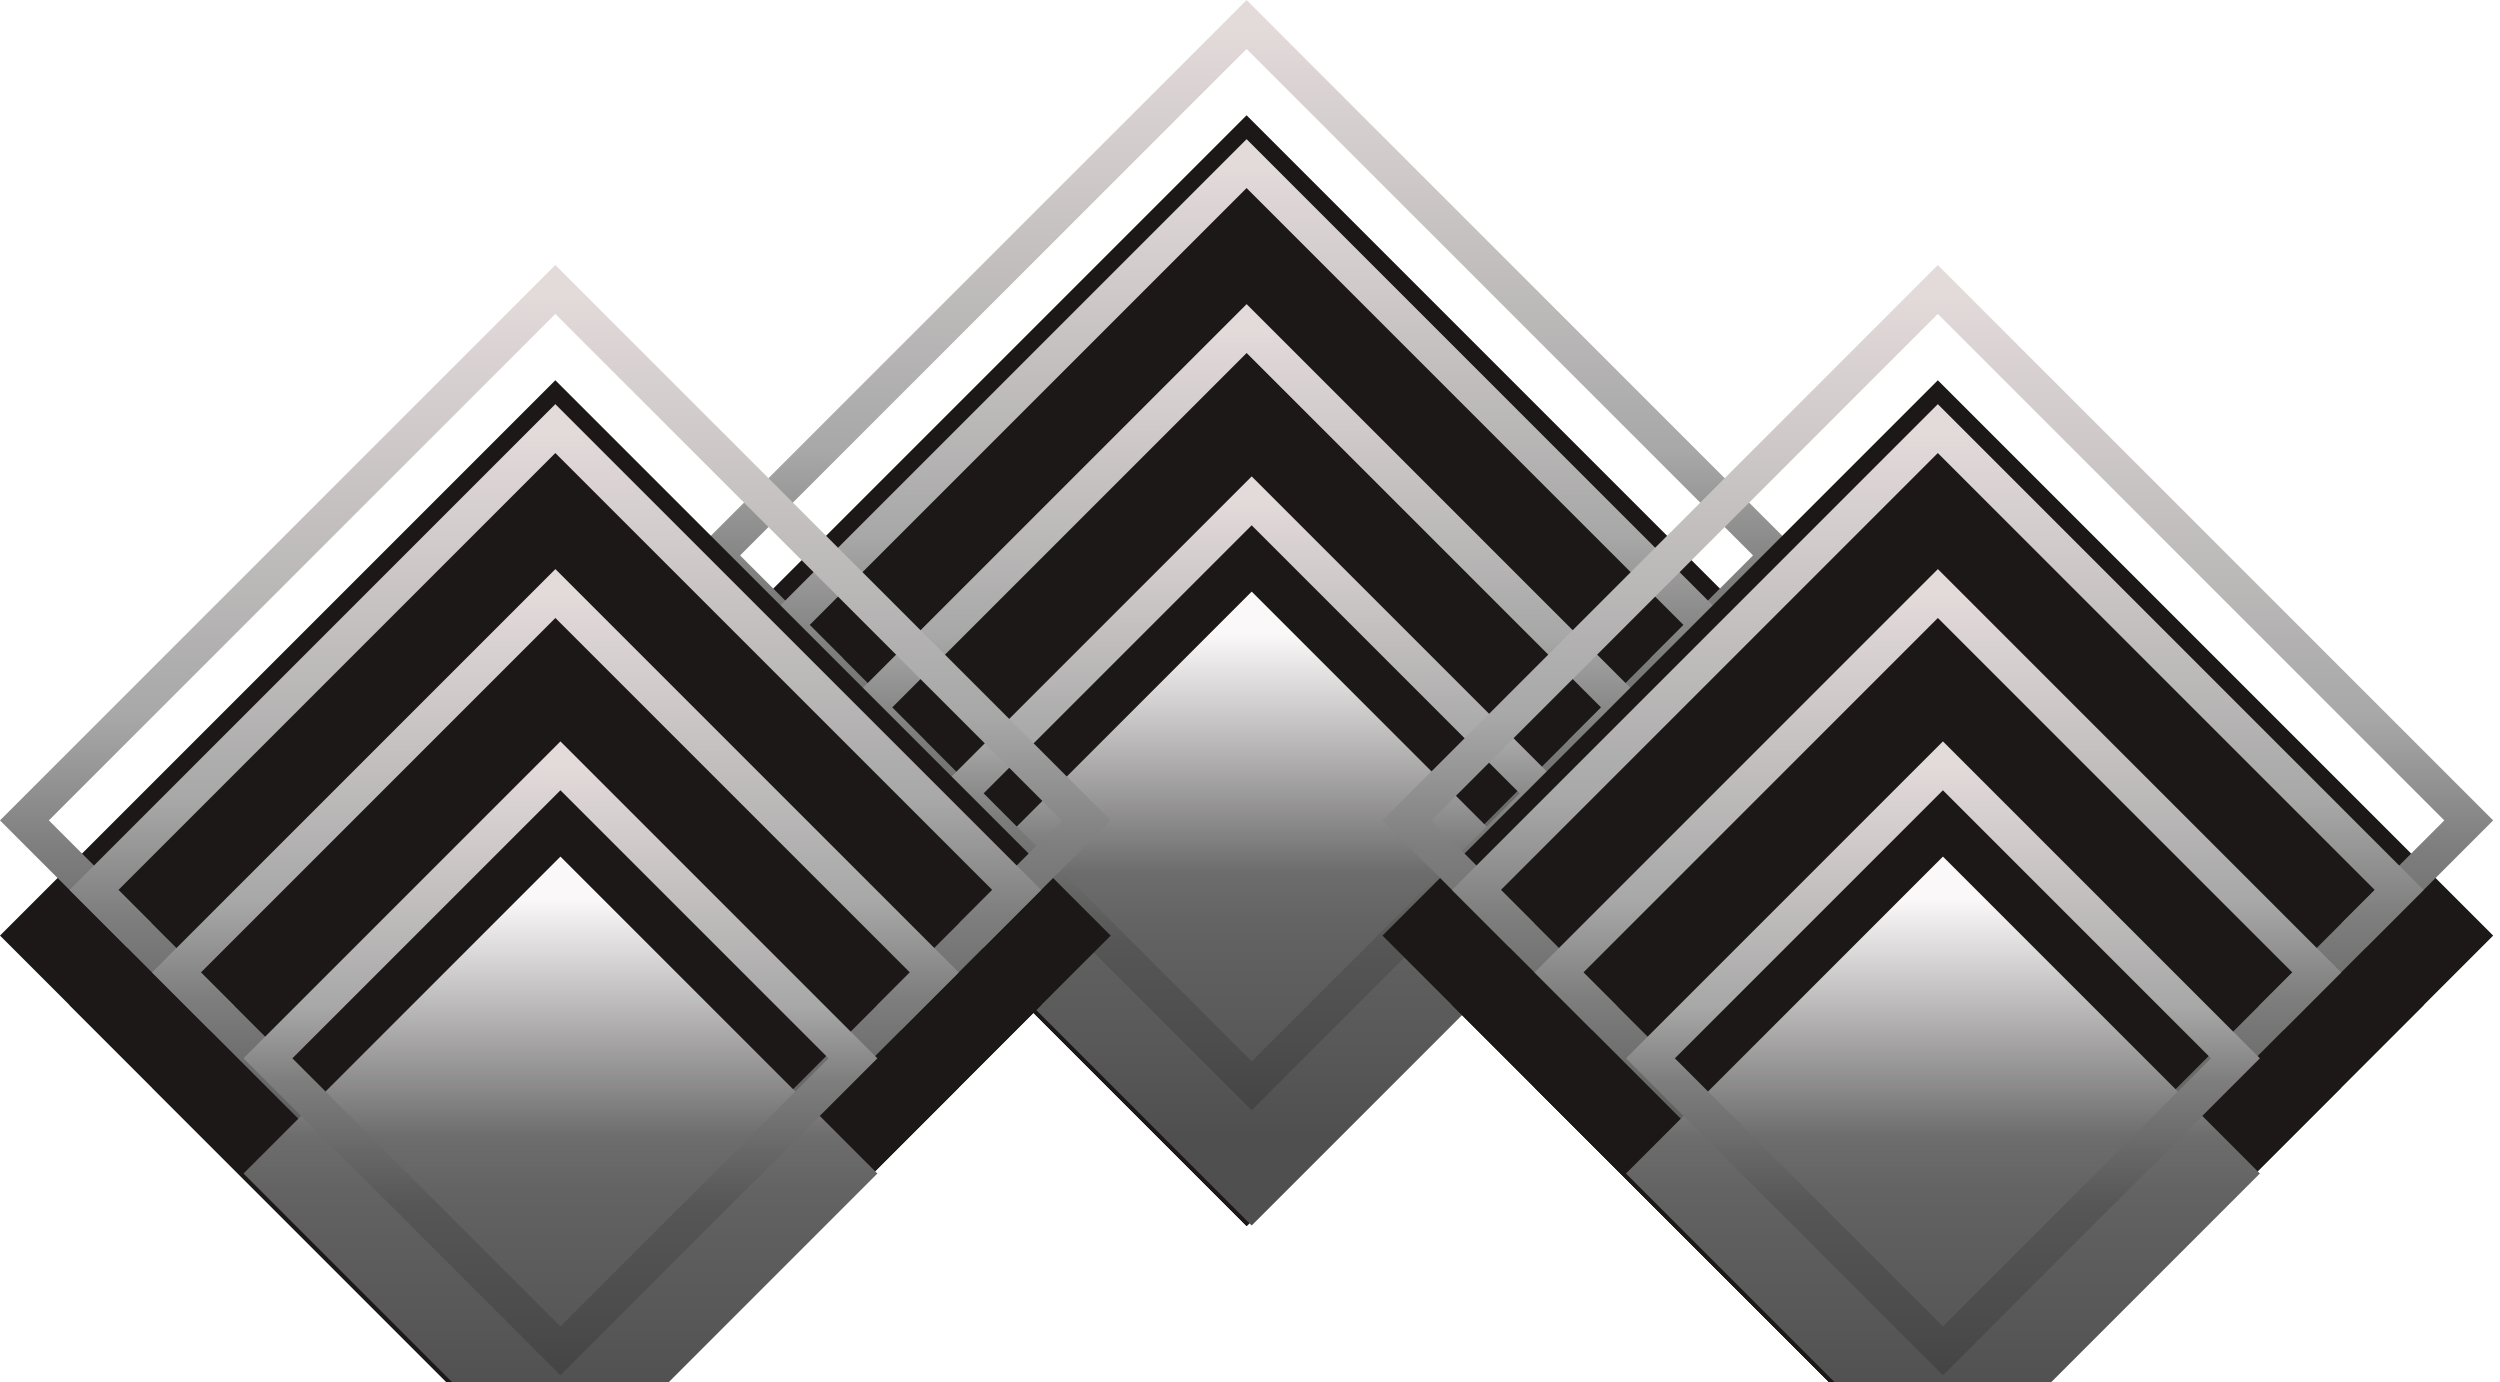 <svg width="217" height="120" viewBox="0 0 217 120" fill="none" xmlns="http://www.w3.org/2000/svg">
<g filter="url(#filter0_i_481_3)">
<rect width="68.18" height="68.18" transform="matrix(0.707 -0.707 0.707 0.707 60 48.21)" fill="#1D1818"/>
</g>
<rect x="2.121" width="65.18" height="65.18" transform="matrix(0.707 -0.707 0.707 0.707 60.621 49.71)" stroke="url(#paint0_linear_481_3)" stroke-width="3"/>
<g filter="url(#filter1_i_481_3)">
<rect width="59.642" height="59.642" transform="matrix(0.707 -0.707 0.707 0.707 66.037 54.248)" fill="#1D1818"/>
</g>
<rect x="2.121" width="56.642" height="56.642" transform="matrix(0.707 -0.707 0.707 0.707 66.658 55.748)" stroke="url(#paint1_linear_481_3)" stroke-width="3"/>
<g filter="url(#filter2_i_481_3)">
<rect width="49.518" height="49.518" transform="matrix(0.707 -0.707 0.707 0.707 73.197 61.407)" fill="#1D1818"/>
</g>
<rect x="2.121" width="46.518" height="46.518" transform="matrix(0.707 -0.707 0.707 0.707 73.819 62.907)" stroke="url(#paint2_linear_481_3)" stroke-width="3"/>
<g filter="url(#filter3_i_481_3)">
<rect width="38.911" height="38.911" transform="matrix(0.707 -0.707 0.707 0.707 81.136 68.862)" fill="url(#paint3_linear_481_3)"/>
</g>
<rect x="2.121" width="35.911" height="35.911" transform="matrix(0.707 -0.707 0.707 0.707 81.757 70.362)" stroke="url(#paint4_linear_481_3)" stroke-width="3"/>
<g filter="url(#filter4_i_481_3)">
<rect width="68.18" height="68.18" transform="matrix(0.707 -0.707 0.707 0.707 0 71.21)" fill="#1D1818"/>
</g>
<rect x="2.121" width="65.18" height="65.18" transform="matrix(0.707 -0.707 0.707 0.707 0.621 72.71)" stroke="url(#paint5_linear_481_3)" stroke-width="3"/>
<g filter="url(#filter5_i_481_3)">
<rect width="59.642" height="59.642" transform="matrix(0.707 -0.707 0.707 0.707 6.037 77.248)" fill="#1D1818"/>
</g>
<rect x="2.121" width="56.642" height="56.642" transform="matrix(0.707 -0.707 0.707 0.707 6.658 78.748)" stroke="url(#paint6_linear_481_3)" stroke-width="3"/>
<g filter="url(#filter6_i_481_3)">
<rect width="49.518" height="49.518" transform="matrix(0.707 -0.707 0.707 0.707 13.197 84.407)" fill="#1D1818"/>
</g>
<rect x="2.121" width="46.518" height="46.518" transform="matrix(0.707 -0.707 0.707 0.707 13.819 85.907)" stroke="url(#paint7_linear_481_3)" stroke-width="3"/>
<g filter="url(#filter7_i_481_3)">
<rect width="38.911" height="38.911" transform="matrix(0.707 -0.707 0.707 0.707 21.136 91.862)" fill="url(#paint8_linear_481_3)"/>
</g>
<rect x="2.121" width="35.911" height="35.911" transform="matrix(0.707 -0.707 0.707 0.707 21.757 93.362)" stroke="url(#paint9_linear_481_3)" stroke-width="3"/>
<g filter="url(#filter8_i_481_3)">
<rect width="68.18" height="68.18" transform="matrix(0.707 -0.707 0.707 0.707 120 71.21)" fill="#1D1818"/>
</g>
<rect x="2.121" width="65.18" height="65.18" transform="matrix(0.707 -0.707 0.707 0.707 120.621 72.71)" stroke="url(#paint10_linear_481_3)" stroke-width="3"/>
<g filter="url(#filter9_i_481_3)">
<rect width="59.642" height="59.642" transform="matrix(0.707 -0.707 0.707 0.707 126.037 77.248)" fill="#1D1818"/>
</g>
<rect x="2.121" width="56.642" height="56.642" transform="matrix(0.707 -0.707 0.707 0.707 126.658 78.748)" stroke="url(#paint11_linear_481_3)" stroke-width="3"/>
<g filter="url(#filter10_i_481_3)">
<rect width="49.518" height="49.518" transform="matrix(0.707 -0.707 0.707 0.707 133.197 84.407)" fill="#1D1818"/>
</g>
<rect x="2.121" width="46.518" height="46.518" transform="matrix(0.707 -0.707 0.707 0.707 133.819 85.907)" stroke="url(#paint12_linear_481_3)" stroke-width="3"/>
<g filter="url(#filter11_i_481_3)">
<rect width="38.911" height="38.911" transform="matrix(0.707 -0.707 0.707 0.707 141.136 91.862)" fill="url(#paint13_linear_481_3)"/>
</g>
<rect x="2.121" width="35.911" height="35.911" transform="matrix(0.707 -0.707 0.707 0.707 141.757 93.362)" stroke="url(#paint14_linear_481_3)" stroke-width="3"/>
<defs>
<filter id="filter0_i_481_3" x="60" y="0" width="96.422" height="100.421" filterUnits="userSpaceOnUse" color-interpolation-filters="sRGB">
<feFlood flood-opacity="0" result="BackgroundImageFix"/>
<feBlend mode="normal" in="SourceGraphic" in2="BackgroundImageFix" result="shape"/>
<feColorMatrix in="SourceAlpha" type="matrix" values="0 0 0 0 0 0 0 0 0 0 0 0 0 0 0 0 0 0 127 0" result="hardAlpha"/>
<feOffset dy="10"/>
<feGaussianBlur stdDeviation="2"/>
<feComposite in2="hardAlpha" operator="arithmetic" k2="-1" k3="1"/>
<feColorMatrix type="matrix" values="0 0 0 0 0 0 0 0 0 0 0 0 0 0 0 0 0 0 0.5 0"/>
<feBlend mode="normal" in2="shape" result="effect1_innerShadow_481_3"/>
</filter>
<filter id="filter1_i_481_3" x="66.037" y="12.075" width="84.347" height="88.347" filterUnits="userSpaceOnUse" color-interpolation-filters="sRGB">
<feFlood flood-opacity="0" result="BackgroundImageFix"/>
<feBlend mode="normal" in="SourceGraphic" in2="BackgroundImageFix" result="shape"/>
<feColorMatrix in="SourceAlpha" type="matrix" values="0 0 0 0 0 0 0 0 0 0 0 0 0 0 0 0 0 0 127 0" result="hardAlpha"/>
<feOffset dy="10"/>
<feGaussianBlur stdDeviation="2"/>
<feComposite in2="hardAlpha" operator="arithmetic" k2="-1" k3="1"/>
<feColorMatrix type="matrix" values="0 0 0 0 0 0 0 0 0 0 0 0 0 0 0 0 0 0 0.5 0"/>
<feBlend mode="normal" in2="shape" result="effect1_innerShadow_481_3"/>
</filter>
<filter id="filter2_i_481_3" x="73.197" y="26.393" width="70.028" height="74.028" filterUnits="userSpaceOnUse" color-interpolation-filters="sRGB">
<feFlood flood-opacity="0" result="BackgroundImageFix"/>
<feBlend mode="normal" in="SourceGraphic" in2="BackgroundImageFix" result="shape"/>
<feColorMatrix in="SourceAlpha" type="matrix" values="0 0 0 0 0 0 0 0 0 0 0 0 0 0 0 0 0 0 127 0" result="hardAlpha"/>
<feOffset dy="10"/>
<feGaussianBlur stdDeviation="2"/>
<feComposite in2="hardAlpha" operator="arithmetic" k2="-1" k3="1"/>
<feColorMatrix type="matrix" values="0 0 0 0 0 0 0 0 0 0 0 0 0 0 0 0 0 0 0.5 0"/>
<feBlend mode="normal" in2="shape" result="effect1_innerShadow_481_3"/>
</filter>
<filter id="filter3_i_481_3" x="81.136" y="41.347" width="55.029" height="59.029" filterUnits="userSpaceOnUse" color-interpolation-filters="sRGB">
<feFlood flood-opacity="0" result="BackgroundImageFix"/>
<feBlend mode="normal" in="SourceGraphic" in2="BackgroundImageFix" result="shape"/>
<feColorMatrix in="SourceAlpha" type="matrix" values="0 0 0 0 0 0 0 0 0 0 0 0 0 0 0 0 0 0 127 0" result="hardAlpha"/>
<feOffset dy="10"/>
<feGaussianBlur stdDeviation="2"/>
<feComposite in2="hardAlpha" operator="arithmetic" k2="-1" k3="1"/>
<feColorMatrix type="matrix" values="0 0 0 0 0 0 0 0 0 0 0 0 0 0 0 0 0 0 0.5 0"/>
<feBlend mode="normal" in2="shape" result="effect1_innerShadow_481_3"/>
</filter>
<filter id="filter4_i_481_3" x="0" y="23" width="96.422" height="100.421" filterUnits="userSpaceOnUse" color-interpolation-filters="sRGB">
<feFlood flood-opacity="0" result="BackgroundImageFix"/>
<feBlend mode="normal" in="SourceGraphic" in2="BackgroundImageFix" result="shape"/>
<feColorMatrix in="SourceAlpha" type="matrix" values="0 0 0 0 0 0 0 0 0 0 0 0 0 0 0 0 0 0 127 0" result="hardAlpha"/>
<feOffset dy="10"/>
<feGaussianBlur stdDeviation="2"/>
<feComposite in2="hardAlpha" operator="arithmetic" k2="-1" k3="1"/>
<feColorMatrix type="matrix" values="0 0 0 0 0 0 0 0 0 0 0 0 0 0 0 0 0 0 0.5 0"/>
<feBlend mode="normal" in2="shape" result="effect1_innerShadow_481_3"/>
</filter>
<filter id="filter5_i_481_3" x="6.037" y="35.075" width="84.347" height="88.347" filterUnits="userSpaceOnUse" color-interpolation-filters="sRGB">
<feFlood flood-opacity="0" result="BackgroundImageFix"/>
<feBlend mode="normal" in="SourceGraphic" in2="BackgroundImageFix" result="shape"/>
<feColorMatrix in="SourceAlpha" type="matrix" values="0 0 0 0 0 0 0 0 0 0 0 0 0 0 0 0 0 0 127 0" result="hardAlpha"/>
<feOffset dy="10"/>
<feGaussianBlur stdDeviation="2"/>
<feComposite in2="hardAlpha" operator="arithmetic" k2="-1" k3="1"/>
<feColorMatrix type="matrix" values="0 0 0 0 0 0 0 0 0 0 0 0 0 0 0 0 0 0 0.5 0"/>
<feBlend mode="normal" in2="shape" result="effect1_innerShadow_481_3"/>
</filter>
<filter id="filter6_i_481_3" x="13.197" y="49.393" width="70.028" height="74.028" filterUnits="userSpaceOnUse" color-interpolation-filters="sRGB">
<feFlood flood-opacity="0" result="BackgroundImageFix"/>
<feBlend mode="normal" in="SourceGraphic" in2="BackgroundImageFix" result="shape"/>
<feColorMatrix in="SourceAlpha" type="matrix" values="0 0 0 0 0 0 0 0 0 0 0 0 0 0 0 0 0 0 127 0" result="hardAlpha"/>
<feOffset dy="10"/>
<feGaussianBlur stdDeviation="2"/>
<feComposite in2="hardAlpha" operator="arithmetic" k2="-1" k3="1"/>
<feColorMatrix type="matrix" values="0 0 0 0 0 0 0 0 0 0 0 0 0 0 0 0 0 0 0.5 0"/>
<feBlend mode="normal" in2="shape" result="effect1_innerShadow_481_3"/>
</filter>
<filter id="filter7_i_481_3" x="21.136" y="64.347" width="55.029" height="59.029" filterUnits="userSpaceOnUse" color-interpolation-filters="sRGB">
<feFlood flood-opacity="0" result="BackgroundImageFix"/>
<feBlend mode="normal" in="SourceGraphic" in2="BackgroundImageFix" result="shape"/>
<feColorMatrix in="SourceAlpha" type="matrix" values="0 0 0 0 0 0 0 0 0 0 0 0 0 0 0 0 0 0 127 0" result="hardAlpha"/>
<feOffset dy="10"/>
<feGaussianBlur stdDeviation="2"/>
<feComposite in2="hardAlpha" operator="arithmetic" k2="-1" k3="1"/>
<feColorMatrix type="matrix" values="0 0 0 0 0 0 0 0 0 0 0 0 0 0 0 0 0 0 0.5 0"/>
<feBlend mode="normal" in2="shape" result="effect1_innerShadow_481_3"/>
</filter>
<filter id="filter8_i_481_3" x="120" y="23" width="96.422" height="100.421" filterUnits="userSpaceOnUse" color-interpolation-filters="sRGB">
<feFlood flood-opacity="0" result="BackgroundImageFix"/>
<feBlend mode="normal" in="SourceGraphic" in2="BackgroundImageFix" result="shape"/>
<feColorMatrix in="SourceAlpha" type="matrix" values="0 0 0 0 0 0 0 0 0 0 0 0 0 0 0 0 0 0 127 0" result="hardAlpha"/>
<feOffset dy="10"/>
<feGaussianBlur stdDeviation="2"/>
<feComposite in2="hardAlpha" operator="arithmetic" k2="-1" k3="1"/>
<feColorMatrix type="matrix" values="0 0 0 0 0 0 0 0 0 0 0 0 0 0 0 0 0 0 0.5 0"/>
<feBlend mode="normal" in2="shape" result="effect1_innerShadow_481_3"/>
</filter>
<filter id="filter9_i_481_3" x="126.037" y="35.075" width="84.347" height="88.347" filterUnits="userSpaceOnUse" color-interpolation-filters="sRGB">
<feFlood flood-opacity="0" result="BackgroundImageFix"/>
<feBlend mode="normal" in="SourceGraphic" in2="BackgroundImageFix" result="shape"/>
<feColorMatrix in="SourceAlpha" type="matrix" values="0 0 0 0 0 0 0 0 0 0 0 0 0 0 0 0 0 0 127 0" result="hardAlpha"/>
<feOffset dy="10"/>
<feGaussianBlur stdDeviation="2"/>
<feComposite in2="hardAlpha" operator="arithmetic" k2="-1" k3="1"/>
<feColorMatrix type="matrix" values="0 0 0 0 0 0 0 0 0 0 0 0 0 0 0 0 0 0 0.5 0"/>
<feBlend mode="normal" in2="shape" result="effect1_innerShadow_481_3"/>
</filter>
<filter id="filter10_i_481_3" x="133.197" y="49.393" width="70.028" height="74.028" filterUnits="userSpaceOnUse" color-interpolation-filters="sRGB">
<feFlood flood-opacity="0" result="BackgroundImageFix"/>
<feBlend mode="normal" in="SourceGraphic" in2="BackgroundImageFix" result="shape"/>
<feColorMatrix in="SourceAlpha" type="matrix" values="0 0 0 0 0 0 0 0 0 0 0 0 0 0 0 0 0 0 127 0" result="hardAlpha"/>
<feOffset dy="10"/>
<feGaussianBlur stdDeviation="2"/>
<feComposite in2="hardAlpha" operator="arithmetic" k2="-1" k3="1"/>
<feColorMatrix type="matrix" values="0 0 0 0 0 0 0 0 0 0 0 0 0 0 0 0 0 0 0.5 0"/>
<feBlend mode="normal" in2="shape" result="effect1_innerShadow_481_3"/>
</filter>
<filter id="filter11_i_481_3" x="141.136" y="64.347" width="55.029" height="59.029" filterUnits="userSpaceOnUse" color-interpolation-filters="sRGB">
<feFlood flood-opacity="0" result="BackgroundImageFix"/>
<feBlend mode="normal" in="SourceGraphic" in2="BackgroundImageFix" result="shape"/>
<feColorMatrix in="SourceAlpha" type="matrix" values="0 0 0 0 0 0 0 0 0 0 0 0 0 0 0 0 0 0 127 0" result="hardAlpha"/>
<feOffset dy="10"/>
<feGaussianBlur stdDeviation="2"/>
<feComposite in2="hardAlpha" operator="arithmetic" k2="-1" k3="1"/>
<feColorMatrix type="matrix" values="0 0 0 0 0 0 0 0 0 0 0 0 0 0 0 0 0 0 0.5 0"/>
<feBlend mode="normal" in2="shape" result="effect1_innerShadow_481_3"/>
</filter>
<linearGradient id="paint0_linear_481_3" x1="67.597" y1="0.863" x2="0.343" y2="68.117" gradientUnits="userSpaceOnUse">
<stop stop-color="#E3DADA"/>
<stop offset="0.385" stop-color="#A8A8A8"/>
<stop offset="0.505" stop-color="#7E7E7E"/>
<stop offset="0.704" stop-color="#565656"/>
<stop offset="0.893" stop-color="#4B4B4B"/>
<stop offset="1" stop-color="#424242"/>
</linearGradient>
<linearGradient id="paint1_linear_481_3" x1="59.132" y1="0.755" x2="0.3" y2="59.586" gradientUnits="userSpaceOnUse">
<stop stop-color="#E3DADA"/>
<stop offset="0.385" stop-color="#A8A8A8"/>
<stop offset="0.505" stop-color="#7E7E7E"/>
<stop offset="0.704" stop-color="#565656"/>
<stop offset="0.893" stop-color="#4B4B4B"/>
<stop offset="1" stop-color="#424242"/>
</linearGradient>
<linearGradient id="paint2_linear_481_3" x1="49.094" y1="0.626" x2="0.249" y2="49.471" gradientUnits="userSpaceOnUse">
<stop stop-color="#E3DADA"/>
<stop offset="0.385" stop-color="#A8A8A8"/>
<stop offset="0.505" stop-color="#7E7E7E"/>
<stop offset="0.704" stop-color="#565656"/>
<stop offset="0.893" stop-color="#4B4B4B"/>
<stop offset="1" stop-color="#424242"/>
</linearGradient>
<linearGradient id="paint3_linear_481_3" x1="36.158" y1="2.411" x2="1.446" y2="37.122" gradientUnits="userSpaceOnUse">
<stop stop-color="#FAF8F8"/>
<stop offset="0.421" stop-color="#6E6D6D"/>
<stop offset="0.517" stop-color="#636363"/>
<stop offset="0.606" stop-color="#5F5E5E"/>
<stop offset="0.737" stop-color="#585858"/>
<stop offset="0.89" stop-color="#504F4F"/>
</linearGradient>
<linearGradient id="paint4_linear_481_3" x1="38.578" y1="0.492" x2="0.196" y2="38.875" gradientUnits="userSpaceOnUse">
<stop stop-color="#E3DADA"/>
<stop offset="0.385" stop-color="#A8A8A8"/>
<stop offset="0.505" stop-color="#7E7E7E"/>
<stop offset="0.704" stop-color="#565656"/>
<stop offset="0.893" stop-color="#4B4B4B"/>
<stop offset="1" stop-color="#424242"/>
</linearGradient>
<linearGradient id="paint5_linear_481_3" x1="67.597" y1="0.863" x2="0.343" y2="68.117" gradientUnits="userSpaceOnUse">
<stop stop-color="#E3DADA"/>
<stop offset="0.385" stop-color="#A8A8A8"/>
<stop offset="0.505" stop-color="#7E7E7E"/>
<stop offset="0.704" stop-color="#565656"/>
<stop offset="0.893" stop-color="#4B4B4B"/>
<stop offset="1" stop-color="#424242"/>
</linearGradient>
<linearGradient id="paint6_linear_481_3" x1="59.132" y1="0.755" x2="0.3" y2="59.586" gradientUnits="userSpaceOnUse">
<stop stop-color="#E3DADA"/>
<stop offset="0.385" stop-color="#A8A8A8"/>
<stop offset="0.505" stop-color="#7E7E7E"/>
<stop offset="0.704" stop-color="#565656"/>
<stop offset="0.893" stop-color="#4B4B4B"/>
<stop offset="1" stop-color="#424242"/>
</linearGradient>
<linearGradient id="paint7_linear_481_3" x1="49.094" y1="0.626" x2="0.249" y2="49.471" gradientUnits="userSpaceOnUse">
<stop stop-color="#E3DADA"/>
<stop offset="0.385" stop-color="#A8A8A8"/>
<stop offset="0.505" stop-color="#7E7E7E"/>
<stop offset="0.704" stop-color="#565656"/>
<stop offset="0.893" stop-color="#4B4B4B"/>
<stop offset="1" stop-color="#424242"/>
</linearGradient>
<linearGradient id="paint8_linear_481_3" x1="36.158" y1="2.411" x2="1.446" y2="37.122" gradientUnits="userSpaceOnUse">
<stop stop-color="#FAF8F8"/>
<stop offset="0.421" stop-color="#6E6D6D"/>
<stop offset="0.517" stop-color="#636363"/>
<stop offset="0.606" stop-color="#5F5E5E"/>
<stop offset="0.737" stop-color="#585858"/>
<stop offset="0.89" stop-color="#504F4F"/>
</linearGradient>
<linearGradient id="paint9_linear_481_3" x1="38.578" y1="0.492" x2="0.196" y2="38.875" gradientUnits="userSpaceOnUse">
<stop stop-color="#E3DADA"/>
<stop offset="0.385" stop-color="#A8A8A8"/>
<stop offset="0.505" stop-color="#7E7E7E"/>
<stop offset="0.704" stop-color="#565656"/>
<stop offset="0.893" stop-color="#4B4B4B"/>
<stop offset="1" stop-color="#424242"/>
</linearGradient>
<linearGradient id="paint10_linear_481_3" x1="67.597" y1="0.863" x2="0.343" y2="68.117" gradientUnits="userSpaceOnUse">
<stop stop-color="#E3DADA"/>
<stop offset="0.385" stop-color="#A8A8A8"/>
<stop offset="0.505" stop-color="#7E7E7E"/>
<stop offset="0.704" stop-color="#565656"/>
<stop offset="0.893" stop-color="#4B4B4B"/>
<stop offset="1" stop-color="#424242"/>
</linearGradient>
<linearGradient id="paint11_linear_481_3" x1="59.132" y1="0.755" x2="0.3" y2="59.586" gradientUnits="userSpaceOnUse">
<stop stop-color="#E3DADA"/>
<stop offset="0.385" stop-color="#A8A8A8"/>
<stop offset="0.505" stop-color="#7E7E7E"/>
<stop offset="0.704" stop-color="#565656"/>
<stop offset="0.893" stop-color="#4B4B4B"/>
<stop offset="1" stop-color="#424242"/>
</linearGradient>
<linearGradient id="paint12_linear_481_3" x1="49.094" y1="0.626" x2="0.249" y2="49.471" gradientUnits="userSpaceOnUse">
<stop stop-color="#E3DADA"/>
<stop offset="0.385" stop-color="#A8A8A8"/>
<stop offset="0.505" stop-color="#7E7E7E"/>
<stop offset="0.704" stop-color="#565656"/>
<stop offset="0.893" stop-color="#4B4B4B"/>
<stop offset="1" stop-color="#424242"/>
</linearGradient>
<linearGradient id="paint13_linear_481_3" x1="36.158" y1="2.411" x2="1.446" y2="37.122" gradientUnits="userSpaceOnUse">
<stop stop-color="#FAF8F8"/>
<stop offset="0.421" stop-color="#6E6D6D"/>
<stop offset="0.517" stop-color="#636363"/>
<stop offset="0.606" stop-color="#5F5E5E"/>
<stop offset="0.737" stop-color="#585858"/>
<stop offset="0.89" stop-color="#504F4F"/>
</linearGradient>
<linearGradient id="paint14_linear_481_3" x1="38.578" y1="0.492" x2="0.196" y2="38.875" gradientUnits="userSpaceOnUse">
<stop stop-color="#E3DADA"/>
<stop offset="0.385" stop-color="#A8A8A8"/>
<stop offset="0.505" stop-color="#7E7E7E"/>
<stop offset="0.704" stop-color="#565656"/>
<stop offset="0.893" stop-color="#4B4B4B"/>
<stop offset="1" stop-color="#424242"/>
</linearGradient>
</defs>
</svg>
